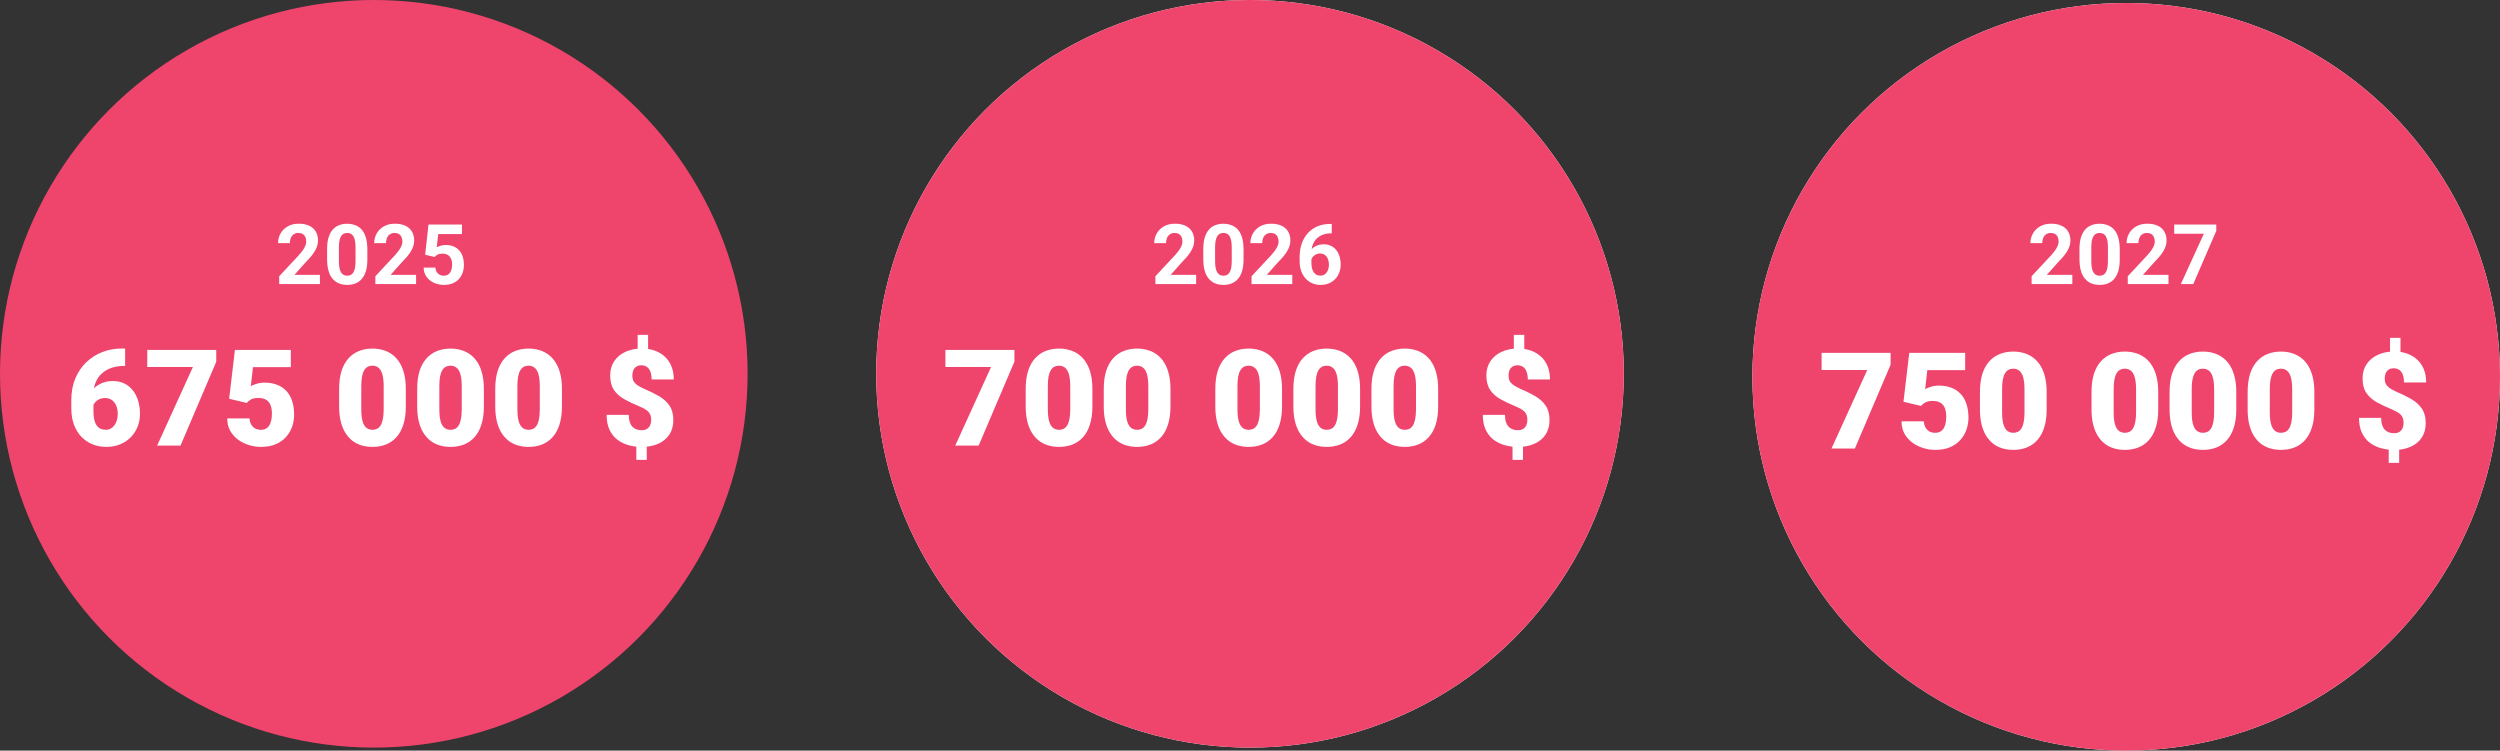 <?xml version="1.0" encoding="utf-8"?>
<svg xmlns="http://www.w3.org/2000/svg" fill="none" height="251" viewBox="0 0 836 251" width="836">
<rect x="0" y="0" width="836" height="251" fill="#333333" stroke="none"/>
<circle cx="125" cy="125" fill="#EF456D" r="125"/>
<circle cx="418" cy="125" fill="white" r="125"/>
<circle cx="418" cy="125" fill="#EF456D" r="125"/>
<circle cx="711" cy="126" fill="white" r="125"/>
<circle cx="711" cy="126" fill="#EF456D" r="125"/>
<path d="M40.655 116.546H41.841V122.369H41.446C40.025 122.369 38.692 122.567 37.447 122.962C36.216 123.358 35.132 123.958 34.195 124.764C33.272 125.555 32.547 126.559 32.02 127.774C31.507 128.99 31.25 130.418 31.25 132.059V137.662C31.25 138.688 31.338 139.581 31.514 140.343C31.69 141.104 31.954 141.734 32.305 142.232C32.657 142.73 33.089 143.104 33.602 143.353C34.129 143.602 34.737 143.727 35.425 143.727C35.997 143.727 36.524 143.595 37.007 143.331C37.491 143.067 37.908 142.694 38.26 142.21C38.626 141.727 38.904 141.163 39.095 140.519C39.285 139.874 39.38 139.171 39.38 138.409C39.38 137.589 39.278 136.849 39.073 136.19C38.868 135.531 38.575 134.974 38.194 134.52C37.828 134.051 37.381 133.7 36.853 133.465C36.341 133.216 35.777 133.092 35.162 133.092C34.224 133.092 33.426 133.304 32.767 133.729C32.122 134.139 31.631 134.667 31.294 135.311C30.972 135.956 30.811 136.607 30.811 137.267L29.031 135.465C29.002 134.586 29.17 133.678 29.537 132.74C29.903 131.803 30.452 130.931 31.185 130.125C31.917 129.32 32.833 128.668 33.931 128.17C35.03 127.672 36.304 127.423 37.754 127.423C39.219 127.423 40.508 127.701 41.622 128.258C42.749 128.814 43.694 129.591 44.456 130.587C45.232 131.583 45.818 132.748 46.214 134.081C46.609 135.414 46.807 136.856 46.807 138.409C46.807 139.977 46.529 141.434 45.972 142.782C45.43 144.115 44.661 145.279 43.665 146.275C42.669 147.271 41.49 148.048 40.127 148.604C38.765 149.161 37.264 149.439 35.623 149.439C33.938 149.439 32.378 149.154 30.943 148.583C29.522 147.997 28.277 147.154 27.207 146.056C26.153 144.942 25.325 143.587 24.725 141.991C24.139 140.394 23.846 138.585 23.846 136.563V133.861C23.846 131.122 24.293 128.683 25.186 126.544C26.094 124.405 27.325 122.596 28.877 121.117C30.445 119.623 32.239 118.487 34.261 117.711C36.282 116.935 38.414 116.546 40.655 116.546ZM72.317 117.008V120.963L60.364 149H52.542L64.517 122.721H49.246V117.008H72.317ZM82.513 134.74L76.624 133.355L78.558 117.008H97.256V122.765H84.6L83.875 129.115C84.227 128.91 84.82 128.668 85.655 128.39C86.504 128.097 87.442 127.95 88.467 127.95C90.049 127.95 91.448 128.192 92.664 128.675C93.894 129.144 94.935 129.84 95.784 130.763C96.634 131.671 97.271 132.792 97.696 134.125C98.135 135.458 98.355 136.981 98.355 138.695C98.355 140.072 98.128 141.405 97.674 142.694C97.234 143.968 96.553 145.118 95.63 146.144C94.722 147.154 93.572 147.96 92.181 148.561C90.789 149.146 89.141 149.439 87.237 149.439C85.816 149.439 84.432 149.22 83.084 148.78C81.736 148.341 80.52 147.711 79.436 146.891C78.367 146.056 77.518 145.052 76.888 143.88C76.272 142.694 75.972 141.368 75.987 139.903H83.436C83.48 140.68 83.663 141.354 83.985 141.925C84.307 142.496 84.739 142.943 85.281 143.265C85.838 143.573 86.475 143.727 87.193 143.727C87.925 143.727 88.533 143.58 89.017 143.287C89.5 142.994 89.881 142.591 90.159 142.079C90.438 141.566 90.635 140.98 90.752 140.321C90.87 139.647 90.928 138.937 90.928 138.189C90.928 137.398 90.84 136.688 90.665 136.058C90.503 135.428 90.24 134.894 89.874 134.454C89.507 134 89.031 133.656 88.445 133.421C87.874 133.187 87.186 133.07 86.38 133.07C85.311 133.07 84.468 133.253 83.853 133.619C83.238 133.985 82.791 134.359 82.513 134.74ZM135.708 130.082V135.926C135.708 138.226 135.438 140.226 134.896 141.925C134.368 143.624 133.606 145.03 132.61 146.144C131.629 147.257 130.457 148.084 129.095 148.626C127.732 149.168 126.231 149.439 124.59 149.439C123.272 149.439 122.042 149.271 120.899 148.934C119.756 148.583 118.724 148.055 117.801 147.352C116.893 146.634 116.109 145.741 115.45 144.671C114.791 143.602 114.285 142.342 113.934 140.892C113.582 139.427 113.406 137.772 113.406 135.926V130.082C113.406 127.767 113.67 125.768 114.197 124.083C114.739 122.384 115.508 120.978 116.504 119.864C117.5 118.751 118.68 117.923 120.042 117.381C121.404 116.839 122.906 116.568 124.546 116.568C125.865 116.568 127.088 116.744 128.216 117.096C129.358 117.433 130.391 117.96 131.314 118.678C132.237 119.381 133.021 120.267 133.665 121.336C134.324 122.406 134.83 123.673 135.181 125.138C135.533 126.588 135.708 128.236 135.708 130.082ZM128.304 136.827V129.137C128.304 128.111 128.245 127.218 128.128 126.456C128.025 125.694 127.864 125.05 127.645 124.522C127.439 123.995 127.183 123.57 126.875 123.248C126.568 122.911 126.216 122.669 125.821 122.523C125.44 122.362 125.015 122.281 124.546 122.281C123.96 122.281 123.433 122.406 122.964 122.655C122.51 122.889 122.122 123.27 121.8 123.797C121.478 124.325 121.229 125.028 121.053 125.907C120.892 126.786 120.811 127.862 120.811 129.137V136.827C120.811 137.867 120.862 138.775 120.965 139.552C121.082 140.313 121.243 140.965 121.448 141.507C121.668 142.035 121.932 142.467 122.239 142.804C122.547 143.126 122.898 143.36 123.294 143.507C123.689 143.653 124.122 143.727 124.59 143.727C125.162 143.727 125.674 143.609 126.128 143.375C126.583 143.141 126.971 142.76 127.293 142.232C127.63 141.69 127.879 140.98 128.04 140.101C128.216 139.208 128.304 138.116 128.304 136.827ZM161.812 130.082V135.926C161.812 138.226 161.541 140.226 160.999 141.925C160.472 143.624 159.71 145.03 158.714 146.144C157.732 147.257 156.561 148.084 155.198 148.626C153.836 149.168 152.334 149.439 150.694 149.439C149.375 149.439 148.145 149.271 147.002 148.934C145.86 148.583 144.827 148.055 143.904 147.352C142.996 146.634 142.212 145.741 141.553 144.671C140.894 143.602 140.389 142.342 140.037 140.892C139.686 139.427 139.51 137.772 139.51 135.926V130.082C139.51 127.767 139.773 125.768 140.301 124.083C140.843 122.384 141.612 120.978 142.608 119.864C143.604 118.751 144.783 117.923 146.146 117.381C147.508 116.839 149.009 116.568 150.65 116.568C151.968 116.568 153.191 116.744 154.319 117.096C155.462 117.433 156.495 117.96 157.417 118.678C158.34 119.381 159.124 120.267 159.769 121.336C160.428 122.406 160.933 123.673 161.285 125.138C161.636 126.588 161.812 128.236 161.812 130.082ZM154.407 136.827V129.137C154.407 128.111 154.349 127.218 154.231 126.456C154.129 125.694 153.968 125.05 153.748 124.522C153.543 123.995 153.287 123.57 152.979 123.248C152.671 122.911 152.32 122.669 151.924 122.523C151.543 122.362 151.119 122.281 150.65 122.281C150.064 122.281 149.537 122.406 149.068 122.655C148.614 122.889 148.226 123.27 147.903 123.797C147.581 124.325 147.332 125.028 147.156 125.907C146.995 126.786 146.915 127.862 146.915 129.137V136.827C146.915 137.867 146.966 138.775 147.068 139.552C147.186 140.313 147.347 140.965 147.552 141.507C147.771 142.035 148.035 142.467 148.343 142.804C148.65 143.126 149.002 143.36 149.397 143.507C149.793 143.653 150.225 143.727 150.694 143.727C151.265 143.727 151.778 143.609 152.232 143.375C152.686 143.141 153.074 142.76 153.396 142.232C153.733 141.69 153.982 140.98 154.144 140.101C154.319 139.208 154.407 138.116 154.407 136.827ZM187.916 130.082V135.926C187.916 138.226 187.645 140.226 187.103 141.925C186.575 143.624 185.813 145.03 184.817 146.144C183.836 147.257 182.664 148.084 181.302 148.626C179.939 149.168 178.438 149.439 176.797 149.439C175.479 149.439 174.249 149.271 173.106 148.934C171.963 148.583 170.931 148.055 170.008 147.352C169.1 146.634 168.316 145.741 167.657 144.671C166.998 143.602 166.492 142.342 166.141 140.892C165.789 139.427 165.613 137.772 165.613 135.926V130.082C165.613 127.767 165.877 125.768 166.404 124.083C166.946 122.384 167.715 120.978 168.711 119.864C169.708 118.751 170.887 117.923 172.249 117.381C173.611 116.839 175.113 116.568 176.753 116.568C178.072 116.568 179.295 116.744 180.423 117.096C181.565 117.433 182.598 117.96 183.521 118.678C184.444 119.381 185.228 120.267 185.872 121.336C186.531 122.406 187.037 123.673 187.388 125.138C187.74 126.588 187.916 128.236 187.916 130.082ZM180.511 136.827V129.137C180.511 128.111 180.452 127.218 180.335 126.456C180.232 125.694 180.071 125.05 179.852 124.522C179.646 123.995 179.39 123.57 179.083 123.248C178.775 122.911 178.423 122.669 178.028 122.523C177.647 122.362 177.222 122.281 176.753 122.281C176.167 122.281 175.64 122.406 175.171 122.655C174.717 122.889 174.329 123.27 174.007 123.797C173.685 124.325 173.436 125.028 173.26 125.907C173.099 126.786 173.018 127.862 173.018 129.137V136.827C173.018 137.867 173.069 138.775 173.172 139.552C173.289 140.313 173.45 140.965 173.655 141.507C173.875 142.035 174.139 142.467 174.446 142.804C174.754 143.126 175.105 143.36 175.501 143.507C175.896 143.653 176.329 143.727 176.797 143.727C177.369 143.727 177.881 143.609 178.335 143.375C178.79 143.141 179.178 142.76 179.5 142.232C179.837 141.69 180.086 140.98 180.247 140.101C180.423 139.208 180.511 138.116 180.511 136.827ZM216.722 111.976V118.37H213.228V111.976H216.722ZM216.282 147.857V153.79H212.789V147.857H216.282ZM217.754 140.519C217.754 139.713 217.63 139.046 217.381 138.519C217.132 137.992 216.729 137.53 216.172 137.135C215.616 136.739 214.876 136.344 213.953 135.948C212.005 135.157 210.284 134.344 208.79 133.509C207.31 132.674 206.146 131.634 205.296 130.389C204.461 129.144 204.043 127.525 204.043 125.533C204.043 123.717 204.49 122.135 205.384 120.787C206.292 119.439 207.537 118.399 209.119 117.667C210.716 116.92 212.554 116.546 214.634 116.546C216.216 116.546 217.659 116.781 218.963 117.25C220.267 117.718 221.395 118.399 222.347 119.293C223.299 120.172 224.031 121.256 224.544 122.545C225.057 123.819 225.313 125.27 225.313 126.896H217.908C217.908 126.061 217.82 125.343 217.645 124.742C217.483 124.142 217.249 123.651 216.941 123.27C216.634 122.889 216.275 122.611 215.865 122.435C215.455 122.245 215.008 122.149 214.524 122.149C213.792 122.149 213.199 122.311 212.745 122.633C212.291 122.94 211.961 123.351 211.756 123.863C211.551 124.376 211.448 124.947 211.448 125.577C211.448 126.236 211.558 126.815 211.778 127.313C212.012 127.796 212.408 128.25 212.964 128.675C213.521 129.085 214.283 129.51 215.25 129.95C217.154 130.755 218.853 131.59 220.347 132.455C221.841 133.319 223.013 134.381 223.863 135.641C224.727 136.886 225.159 138.497 225.159 140.475C225.159 142.379 224.712 144.005 223.819 145.353C222.925 146.686 221.68 147.704 220.083 148.407C218.487 149.11 216.641 149.461 214.546 149.461C213.14 149.461 211.741 149.278 210.35 148.912C208.973 148.546 207.713 147.953 206.57 147.132C205.442 146.297 204.542 145.191 203.868 143.814C203.194 142.438 202.857 140.746 202.857 138.739H210.262C210.262 139.72 210.379 140.541 210.613 141.2C210.848 141.859 211.163 142.386 211.558 142.782C211.968 143.163 212.43 143.441 212.942 143.617C213.455 143.778 213.99 143.858 214.546 143.858C215.293 143.858 215.901 143.712 216.37 143.419C216.839 143.111 217.183 142.708 217.403 142.21C217.637 141.698 217.754 141.134 217.754 140.519Z" fill="white"/>
<path d="M106.984 91.924V95H93.367V92.375L99.807 85.471C100.454 84.751 100.964 84.117 101.338 83.57C101.712 83.014 101.98 82.518 102.145 82.08C102.318 81.633 102.404 81.21 102.404 80.809C102.404 80.207 102.304 79.692 102.104 79.264C101.903 78.826 101.607 78.489 101.215 78.252C100.832 78.015 100.358 77.897 99.793 77.897C99.191 77.897 98.672 78.042 98.234 78.334C97.806 78.626 97.478 79.031 97.25 79.551C97.031 80.07 96.922 80.658 96.922 81.314H92.971C92.971 80.13 93.253 79.045 93.818 78.061C94.383 77.067 95.181 76.279 96.211 75.695C97.241 75.103 98.462 74.807 99.875 74.807C101.27 74.807 102.445 75.034 103.402 75.49C104.368 75.937 105.098 76.584 105.59 77.432C106.091 78.27 106.342 79.273 106.342 80.439C106.342 81.096 106.237 81.738 106.027 82.367C105.818 82.987 105.517 83.607 105.125 84.227C104.742 84.837 104.277 85.457 103.73 86.086C103.184 86.715 102.577 87.367 101.912 88.041L98.453 91.924H106.984ZM122.844 83.297V86.742C122.844 88.237 122.684 89.527 122.365 90.611C122.046 91.687 121.586 92.571 120.984 93.264C120.392 93.947 119.686 94.453 118.865 94.781C118.045 95.109 117.133 95.273 116.131 95.273C115.329 95.273 114.581 95.173 113.889 94.973C113.196 94.763 112.572 94.439 112.016 94.002C111.469 93.564 110.995 93.013 110.594 92.348C110.202 91.673 109.901 90.871 109.691 89.941C109.482 89.012 109.377 87.945 109.377 86.742V83.297C109.377 81.802 109.536 80.522 109.855 79.455C110.184 78.38 110.644 77.5 111.236 76.816C111.838 76.133 112.549 75.632 113.369 75.312C114.189 74.984 115.101 74.82 116.104 74.82C116.906 74.82 117.648 74.925 118.332 75.135C119.025 75.335 119.649 75.65 120.205 76.078C120.761 76.507 121.235 77.058 121.627 77.732C122.019 78.398 122.32 79.195 122.529 80.125C122.739 81.046 122.844 82.103 122.844 83.297ZM118.893 87.262V82.764C118.893 82.044 118.852 81.415 118.77 80.877C118.697 80.339 118.583 79.883 118.428 79.51C118.273 79.127 118.081 78.817 117.854 78.58C117.626 78.343 117.366 78.17 117.074 78.061C116.783 77.951 116.459 77.897 116.104 77.897C115.657 77.897 115.26 77.983 114.914 78.156C114.577 78.329 114.29 78.607 114.053 78.99C113.816 79.364 113.633 79.865 113.506 80.494C113.387 81.114 113.328 81.87 113.328 82.764V87.262C113.328 87.982 113.365 88.615 113.438 89.162C113.52 89.709 113.638 90.178 113.793 90.57C113.957 90.953 114.148 91.268 114.367 91.514C114.595 91.751 114.855 91.924 115.146 92.033C115.447 92.143 115.775 92.197 116.131 92.197C116.568 92.197 116.956 92.111 117.293 91.938C117.639 91.755 117.931 91.473 118.168 91.09C118.414 90.698 118.596 90.188 118.715 89.559C118.833 88.93 118.893 88.164 118.893 87.262ZM139.141 91.924V95H125.523V92.375L131.963 85.471C132.61 84.751 133.12 84.117 133.494 83.57C133.868 83.014 134.137 82.518 134.301 82.08C134.474 81.633 134.561 81.21 134.561 80.809C134.561 80.207 134.46 79.692 134.26 79.264C134.059 78.826 133.763 78.489 133.371 78.252C132.988 78.015 132.514 77.897 131.949 77.897C131.348 77.897 130.828 78.042 130.391 78.334C129.962 78.626 129.634 79.031 129.406 79.551C129.188 80.07 129.078 80.658 129.078 81.314H125.127C125.127 80.13 125.41 79.045 125.975 78.061C126.54 77.067 127.337 76.279 128.367 75.695C129.397 75.103 130.618 74.807 132.031 74.807C133.426 74.807 134.602 75.034 135.559 75.49C136.525 75.937 137.254 76.584 137.746 77.432C138.247 78.27 138.498 79.273 138.498 80.439C138.498 81.096 138.393 81.738 138.184 82.367C137.974 82.987 137.673 83.607 137.281 84.227C136.898 84.837 136.434 85.457 135.887 86.086C135.34 86.715 134.734 87.367 134.068 88.041L130.609 91.924H139.141ZM145.307 85.936L142.162 85.184L143.297 75.094H154.48V78.279H146.537L146.045 82.695C146.309 82.54 146.71 82.376 147.248 82.203C147.786 82.021 148.387 81.93 149.053 81.93C150.019 81.93 150.876 82.08 151.623 82.381C152.37 82.682 153.004 83.119 153.523 83.693C154.052 84.268 154.453 84.969 154.727 85.799C155 86.628 155.137 87.567 155.137 88.615C155.137 89.499 155 90.342 154.727 91.144C154.453 91.938 154.038 92.648 153.482 93.277C152.926 93.897 152.229 94.385 151.391 94.74C150.552 95.096 149.559 95.273 148.41 95.273C147.553 95.273 146.724 95.146 145.922 94.891C145.129 94.635 144.413 94.257 143.775 93.756C143.146 93.255 142.641 92.648 142.258 91.938C141.884 91.217 141.688 90.397 141.67 89.477H145.58C145.635 90.042 145.781 90.529 146.018 90.939C146.264 91.341 146.587 91.65 146.988 91.869C147.389 92.088 147.859 92.197 148.396 92.197C148.898 92.197 149.326 92.102 149.682 91.91C150.037 91.719 150.324 91.454 150.543 91.117C150.762 90.771 150.921 90.37 151.021 89.914C151.131 89.449 151.186 88.948 151.186 88.41C151.186 87.872 151.122 87.385 150.994 86.947C150.867 86.51 150.671 86.132 150.406 85.812C150.142 85.493 149.805 85.247 149.395 85.074C148.993 84.901 148.524 84.814 147.986 84.814C147.257 84.814 146.692 84.928 146.291 85.156C145.899 85.384 145.571 85.644 145.307 85.936Z" fill="white"/>
<path d="M339.214 117.008V120.963L327.261 149H319.438L331.414 122.721H316.143V117.008H339.214ZM365.295 130.082V135.926C365.295 138.226 365.024 140.226 364.482 141.925C363.955 143.624 363.193 145.03 362.197 146.144C361.216 147.257 360.044 148.084 358.682 148.626C357.319 149.168 355.818 149.439 354.177 149.439C352.859 149.439 351.628 149.271 350.486 148.934C349.343 148.583 348.311 148.055 347.388 147.352C346.479 146.634 345.696 145.741 345.037 144.671C344.377 143.602 343.872 142.342 343.521 140.892C343.169 139.427 342.993 137.772 342.993 135.926V130.082C342.993 127.767 343.257 125.768 343.784 124.083C344.326 122.384 345.095 120.978 346.091 119.864C347.087 118.751 348.267 117.923 349.629 117.381C350.991 116.839 352.493 116.568 354.133 116.568C355.452 116.568 356.675 116.744 357.803 117.096C358.945 117.433 359.978 117.96 360.901 118.678C361.824 119.381 362.607 120.267 363.252 121.336C363.911 122.406 364.417 123.673 364.768 125.138C365.12 126.588 365.295 128.236 365.295 130.082ZM357.891 136.827V129.137C357.891 128.111 357.832 127.218 357.715 126.456C357.612 125.694 357.451 125.05 357.231 124.522C357.026 123.995 356.77 123.57 356.462 123.248C356.155 122.911 355.803 122.669 355.408 122.523C355.027 122.362 354.602 122.281 354.133 122.281C353.547 122.281 353.02 122.406 352.551 122.655C352.097 122.889 351.709 123.27 351.387 123.797C351.064 124.325 350.815 125.028 350.64 125.907C350.479 126.786 350.398 127.862 350.398 129.137V136.827C350.398 137.867 350.449 138.775 350.552 139.552C350.669 140.313 350.83 140.965 351.035 141.507C351.255 142.035 351.519 142.467 351.826 142.804C352.134 143.126 352.485 143.36 352.881 143.507C353.276 143.653 353.708 143.727 354.177 143.727C354.749 143.727 355.261 143.609 355.715 143.375C356.169 143.141 356.558 142.76 356.88 142.232C357.217 141.69 357.466 140.98 357.627 140.101C357.803 139.208 357.891 138.116 357.891 136.827ZM391.399 130.082V135.926C391.399 138.226 391.128 140.226 390.586 141.925C390.059 143.624 389.297 145.03 388.301 146.144C387.319 147.257 386.147 148.084 384.785 148.626C383.423 149.168 381.921 149.439 380.281 149.439C378.962 149.439 377.732 149.271 376.589 148.934C375.447 148.583 374.414 148.055 373.491 147.352C372.583 146.634 371.799 145.741 371.14 144.671C370.481 143.602 369.976 142.342 369.624 140.892C369.272 139.427 369.097 137.772 369.097 135.926V130.082C369.097 127.767 369.36 125.768 369.888 124.083C370.43 122.384 371.199 120.978 372.195 119.864C373.191 118.751 374.37 117.923 375.732 117.381C377.095 116.839 378.596 116.568 380.237 116.568C381.555 116.568 382.778 116.744 383.906 117.096C385.049 117.433 386.082 117.96 387.004 118.678C387.927 119.381 388.711 120.267 389.355 121.336C390.015 122.406 390.52 123.673 390.872 125.138C391.223 126.588 391.399 128.236 391.399 130.082ZM383.994 136.827V129.137C383.994 128.111 383.936 127.218 383.818 126.456C383.716 125.694 383.555 125.05 383.335 124.522C383.13 123.995 382.874 123.57 382.566 123.248C382.258 122.911 381.907 122.669 381.511 122.523C381.13 122.362 380.706 122.281 380.237 122.281C379.651 122.281 379.124 122.406 378.655 122.655C378.201 122.889 377.812 123.27 377.49 123.797C377.168 124.325 376.919 125.028 376.743 125.907C376.582 126.786 376.501 127.862 376.501 129.137V136.827C376.501 137.867 376.553 138.775 376.655 139.552C376.772 140.313 376.934 140.965 377.139 141.507C377.358 142.035 377.622 142.467 377.93 142.804C378.237 143.126 378.589 143.36 378.984 143.507C379.38 143.653 379.812 143.727 380.281 143.727C380.852 143.727 381.365 143.609 381.819 143.375C382.273 143.141 382.661 142.76 382.983 142.232C383.32 141.69 383.569 140.98 383.73 140.101C383.906 139.208 383.994 138.116 383.994 136.827ZM428.708 130.082V135.926C428.708 138.226 428.438 140.226 427.896 141.925C427.368 143.624 426.606 145.03 425.61 146.144C424.629 147.257 423.457 148.084 422.095 148.626C420.732 149.168 419.231 149.439 417.59 149.439C416.272 149.439 415.042 149.271 413.899 148.934C412.756 148.583 411.724 148.055 410.801 147.352C409.893 146.634 409.109 145.741 408.45 144.671C407.791 143.602 407.285 142.342 406.934 140.892C406.582 139.427 406.406 137.772 406.406 135.926V130.082C406.406 127.767 406.67 125.768 407.197 124.083C407.739 122.384 408.508 120.978 409.504 119.864C410.5 118.751 411.68 117.923 413.042 117.381C414.404 116.839 415.906 116.568 417.546 116.568C418.865 116.568 420.088 116.744 421.216 117.096C422.358 117.433 423.391 117.96 424.314 118.678C425.237 119.381 426.021 120.267 426.665 121.336C427.324 122.406 427.83 123.673 428.181 125.138C428.533 126.588 428.708 128.236 428.708 130.082ZM421.304 136.827V129.137C421.304 128.111 421.245 127.218 421.128 126.456C421.025 125.694 420.864 125.05 420.645 124.522C420.439 123.995 420.183 123.57 419.875 123.248C419.568 122.911 419.216 122.669 418.821 122.523C418.44 122.362 418.015 122.281 417.546 122.281C416.96 122.281 416.433 122.406 415.964 122.655C415.51 122.889 415.122 123.27 414.8 123.797C414.478 124.325 414.229 125.028 414.053 125.907C413.892 126.786 413.811 127.862 413.811 129.137V136.827C413.811 137.867 413.862 138.775 413.965 139.552C414.082 140.313 414.243 140.965 414.448 141.507C414.668 142.035 414.932 142.467 415.239 142.804C415.547 143.126 415.898 143.36 416.294 143.507C416.689 143.653 417.122 143.727 417.59 143.727C418.162 143.727 418.674 143.609 419.128 143.375C419.583 143.141 419.971 142.76 420.293 142.232C420.63 141.69 420.879 140.98 421.04 140.101C421.216 139.208 421.304 138.116 421.304 136.827ZM454.812 130.082V135.926C454.812 138.226 454.541 140.226 453.999 141.925C453.472 143.624 452.71 145.03 451.714 146.144C450.732 147.257 449.561 148.084 448.198 148.626C446.836 149.168 445.334 149.439 443.694 149.439C442.375 149.439 441.145 149.271 440.002 148.934C438.86 148.583 437.827 148.055 436.904 147.352C435.996 146.634 435.212 145.741 434.553 144.671C433.894 143.602 433.389 142.342 433.037 140.892C432.686 139.427 432.51 137.772 432.51 135.926V130.082C432.51 127.767 432.773 125.768 433.301 124.083C433.843 122.384 434.612 120.978 435.608 119.864C436.604 118.751 437.783 117.923 439.146 117.381C440.508 116.839 442.009 116.568 443.65 116.568C444.968 116.568 446.191 116.744 447.319 117.096C448.462 117.433 449.495 117.96 450.417 118.678C451.34 119.381 452.124 120.267 452.769 121.336C453.428 122.406 453.933 123.673 454.285 125.138C454.636 126.588 454.812 128.236 454.812 130.082ZM447.407 136.827V129.137C447.407 128.111 447.349 127.218 447.231 126.456C447.129 125.694 446.968 125.05 446.748 124.522C446.543 123.995 446.287 123.57 445.979 123.248C445.671 122.911 445.32 122.669 444.924 122.523C444.543 122.362 444.119 122.281 443.65 122.281C443.064 122.281 442.537 122.406 442.068 122.655C441.614 122.889 441.226 123.27 440.903 123.797C440.581 124.325 440.332 125.028 440.156 125.907C439.995 126.786 439.915 127.862 439.915 129.137V136.827C439.915 137.867 439.966 138.775 440.068 139.552C440.186 140.313 440.347 140.965 440.552 141.507C440.771 142.035 441.035 142.467 441.343 142.804C441.65 143.126 442.002 143.36 442.397 143.507C442.793 143.653 443.225 143.727 443.694 143.727C444.265 143.727 444.778 143.609 445.232 143.375C445.686 143.141 446.074 142.76 446.396 142.232C446.733 141.69 446.982 140.98 447.144 140.101C447.319 139.208 447.407 138.116 447.407 136.827ZM480.916 130.082V135.926C480.916 138.226 480.645 140.226 480.103 141.925C479.575 143.624 478.813 145.03 477.817 146.144C476.836 147.257 475.664 148.084 474.302 148.626C472.939 149.168 471.438 149.439 469.797 149.439C468.479 149.439 467.249 149.271 466.106 148.934C464.963 148.583 463.931 148.055 463.008 147.352C462.1 146.634 461.316 145.741 460.657 144.671C459.998 143.602 459.492 142.342 459.141 140.892C458.789 139.427 458.613 137.772 458.613 135.926V130.082C458.613 127.767 458.877 125.768 459.404 124.083C459.946 122.384 460.715 120.978 461.711 119.864C462.708 118.751 463.887 117.923 465.249 117.381C466.611 116.839 468.113 116.568 469.753 116.568C471.072 116.568 472.295 116.744 473.423 117.096C474.565 117.433 475.598 117.96 476.521 118.678C477.444 119.381 478.228 120.267 478.872 121.336C479.531 122.406 480.037 123.673 480.388 125.138C480.74 126.588 480.916 128.236 480.916 130.082ZM473.511 136.827V129.137C473.511 128.111 473.452 127.218 473.335 126.456C473.232 125.694 473.071 125.05 472.852 124.522C472.646 123.995 472.39 123.57 472.083 123.248C471.775 122.911 471.423 122.669 471.028 122.523C470.647 122.362 470.222 122.281 469.753 122.281C469.167 122.281 468.64 122.406 468.171 122.655C467.717 122.889 467.329 123.27 467.007 123.797C466.685 124.325 466.436 125.028 466.26 125.907C466.099 126.786 466.018 127.862 466.018 129.137V136.827C466.018 137.867 466.069 138.775 466.172 139.552C466.289 140.313 466.45 140.965 466.655 141.507C466.875 142.035 467.139 142.467 467.446 142.804C467.754 143.126 468.105 143.36 468.501 143.507C468.896 143.653 469.329 143.727 469.797 143.727C470.369 143.727 470.881 143.609 471.335 143.375C471.79 143.141 472.178 142.76 472.5 142.232C472.837 141.69 473.086 140.98 473.247 140.101C473.423 139.208 473.511 138.116 473.511 136.827ZM509.722 111.976V118.37H506.228V111.976H509.722ZM509.282 147.857V153.79H505.789V147.857H509.282ZM510.754 140.519C510.754 139.713 510.63 139.046 510.381 138.519C510.132 137.992 509.729 137.53 509.172 137.135C508.616 136.739 507.876 136.344 506.953 135.948C505.005 135.157 503.284 134.344 501.79 133.509C500.31 132.674 499.146 131.634 498.296 130.389C497.461 129.144 497.043 127.525 497.043 125.533C497.043 123.717 497.49 122.135 498.384 120.787C499.292 119.439 500.537 118.399 502.119 117.667C503.716 116.92 505.554 116.546 507.634 116.546C509.216 116.546 510.659 116.781 511.963 117.25C513.267 117.718 514.395 118.399 515.347 119.293C516.299 120.172 517.031 121.256 517.544 122.545C518.057 123.819 518.313 125.27 518.313 126.896H510.908C510.908 126.061 510.82 125.343 510.645 124.742C510.483 124.142 510.249 123.651 509.941 123.27C509.634 122.889 509.275 122.611 508.865 122.435C508.455 122.245 508.008 122.149 507.524 122.149C506.792 122.149 506.199 122.311 505.745 122.633C505.291 122.94 504.961 123.351 504.756 123.863C504.551 124.376 504.448 124.947 504.448 125.577C504.448 126.236 504.558 126.815 504.778 127.313C505.012 127.796 505.408 128.25 505.964 128.675C506.521 129.085 507.283 129.51 508.25 129.95C510.154 130.755 511.853 131.59 513.347 132.455C514.841 133.319 516.013 134.381 516.863 135.641C517.727 136.886 518.159 138.497 518.159 140.475C518.159 142.379 517.712 144.005 516.819 145.353C515.925 146.686 514.68 147.704 513.083 148.407C511.487 149.11 509.641 149.461 507.546 149.461C506.14 149.461 504.741 149.278 503.35 148.912C501.973 148.546 500.713 147.953 499.57 147.132C498.442 146.297 497.542 145.191 496.868 143.814C496.194 142.438 495.857 140.746 495.857 138.739H503.262C503.262 139.72 503.379 140.541 503.613 141.2C503.848 141.859 504.163 142.386 504.558 142.782C504.968 143.163 505.43 143.441 505.942 143.617C506.455 143.778 506.99 143.858 507.546 143.858C508.293 143.858 508.901 143.712 509.37 143.419C509.839 143.111 510.183 142.708 510.403 142.21C510.637 141.698 510.754 141.134 510.754 140.519Z" fill="white"/>
<path d="M399.984 91.924V95H386.367V92.375L392.807 85.471C393.454 84.751 393.964 84.117 394.338 83.57C394.712 83.014 394.98 82.518 395.145 82.08C395.318 81.633 395.404 81.21 395.404 80.809C395.404 80.207 395.304 79.692 395.104 79.264C394.903 78.826 394.607 78.489 394.215 78.252C393.832 78.015 393.358 77.897 392.793 77.897C392.191 77.897 391.672 78.042 391.234 78.334C390.806 78.626 390.478 79.031 390.25 79.551C390.031 80.07 389.922 80.658 389.922 81.314H385.971C385.971 80.13 386.253 79.045 386.818 78.061C387.383 77.067 388.181 76.279 389.211 75.695C390.241 75.103 391.462 74.807 392.875 74.807C394.27 74.807 395.445 75.034 396.402 75.49C397.368 75.937 398.098 76.584 398.59 77.432C399.091 78.27 399.342 79.273 399.342 80.439C399.342 81.096 399.237 81.738 399.027 82.367C398.818 82.987 398.517 83.607 398.125 84.227C397.742 84.837 397.277 85.457 396.73 86.086C396.184 86.715 395.577 87.367 394.912 88.041L391.453 91.924H399.984ZM415.844 83.297V86.742C415.844 88.237 415.684 89.527 415.365 90.611C415.046 91.687 414.586 92.571 413.984 93.264C413.392 93.947 412.686 94.453 411.865 94.781C411.045 95.109 410.133 95.273 409.131 95.273C408.329 95.273 407.581 95.173 406.889 94.973C406.196 94.763 405.572 94.439 405.016 94.002C404.469 93.564 403.995 93.013 403.594 92.348C403.202 91.673 402.901 90.871 402.691 89.941C402.482 89.012 402.377 87.945 402.377 86.742V83.297C402.377 81.802 402.536 80.522 402.855 79.455C403.184 78.38 403.644 77.5 404.236 76.816C404.838 76.133 405.549 75.632 406.369 75.312C407.189 74.984 408.101 74.82 409.104 74.82C409.906 74.82 410.648 74.925 411.332 75.135C412.025 75.335 412.649 75.65 413.205 76.078C413.761 76.507 414.235 77.058 414.627 77.732C415.019 78.398 415.32 79.195 415.529 80.125C415.739 81.046 415.844 82.103 415.844 83.297ZM411.893 87.262V82.764C411.893 82.044 411.852 81.415 411.77 80.877C411.697 80.339 411.583 79.883 411.428 79.51C411.273 79.127 411.081 78.817 410.854 78.58C410.626 78.343 410.366 78.17 410.074 78.061C409.783 77.951 409.459 77.897 409.104 77.897C408.657 77.897 408.26 77.983 407.914 78.156C407.577 78.329 407.29 78.607 407.053 78.99C406.816 79.364 406.633 79.865 406.506 80.494C406.387 81.114 406.328 81.87 406.328 82.764V87.262C406.328 87.982 406.365 88.615 406.438 89.162C406.52 89.709 406.638 90.178 406.793 90.57C406.957 90.953 407.148 91.268 407.367 91.514C407.595 91.751 407.855 91.924 408.146 92.033C408.447 92.143 408.775 92.197 409.131 92.197C409.568 92.197 409.956 92.111 410.293 91.938C410.639 91.755 410.931 91.473 411.168 91.09C411.414 90.698 411.596 90.188 411.715 89.559C411.833 88.93 411.893 88.164 411.893 87.262ZM432.141 91.924V95H418.523V92.375L424.963 85.471C425.61 84.751 426.12 84.117 426.494 83.57C426.868 83.014 427.137 82.518 427.301 82.08C427.474 81.633 427.561 81.21 427.561 80.809C427.561 80.207 427.46 79.692 427.26 79.264C427.059 78.826 426.763 78.489 426.371 78.252C425.988 78.015 425.514 77.897 424.949 77.897C424.348 77.897 423.828 78.042 423.391 78.334C422.962 78.626 422.634 79.031 422.406 79.551C422.188 80.07 422.078 80.658 422.078 81.314H418.127C418.127 80.13 418.41 79.045 418.975 78.061C419.54 77.067 420.337 76.279 421.367 75.695C422.397 75.103 423.618 74.807 425.031 74.807C426.426 74.807 427.602 75.034 428.559 75.49C429.525 75.937 430.254 76.584 430.746 77.432C431.247 78.27 431.498 79.273 431.498 80.439C431.498 81.096 431.393 81.738 431.184 82.367C430.974 82.987 430.673 83.607 430.281 84.227C429.898 84.837 429.434 85.457 428.887 86.086C428.34 86.715 427.734 87.367 427.068 88.041L423.609 91.924H432.141ZM444.76 74.889H445.334V78.033H445.102C444.062 78.033 443.137 78.188 442.326 78.498C441.515 78.808 440.827 79.25 440.262 79.824C439.706 80.389 439.277 81.073 438.977 81.875C438.685 82.677 438.539 83.575 438.539 84.568V87.877C438.539 88.588 438.607 89.217 438.744 89.764C438.89 90.301 439.095 90.753 439.359 91.117C439.633 91.473 439.952 91.742 440.316 91.924C440.681 92.097 441.091 92.184 441.547 92.184C441.975 92.184 442.363 92.092 442.709 91.91C443.064 91.728 443.365 91.473 443.611 91.144C443.867 90.807 444.058 90.415 444.186 89.969C444.322 89.513 444.391 89.016 444.391 88.478C444.391 87.941 444.322 87.444 444.186 86.988C444.058 86.533 443.867 86.141 443.611 85.812C443.356 85.475 443.046 85.216 442.682 85.033C442.317 84.851 441.907 84.76 441.451 84.76C440.831 84.76 440.285 84.906 439.811 85.197C439.346 85.48 438.981 85.844 438.717 86.291C438.452 86.738 438.311 87.207 438.293 87.699L437.104 86.934C437.131 86.232 437.277 85.566 437.541 84.938C437.814 84.309 438.188 83.753 438.662 83.269C439.145 82.777 439.724 82.394 440.398 82.121C441.073 81.838 441.834 81.697 442.682 81.697C443.611 81.697 444.427 81.875 445.129 82.231C445.84 82.586 446.432 83.074 446.906 83.693C447.38 84.313 447.736 85.029 447.973 85.84C448.21 86.651 448.328 87.517 448.328 88.438C448.328 89.404 448.169 90.301 447.85 91.131C447.54 91.96 447.089 92.685 446.496 93.305C445.913 93.924 445.211 94.408 444.391 94.754C443.57 95.1 442.65 95.273 441.629 95.273C440.572 95.273 439.61 95.082 438.744 94.699C437.887 94.307 437.149 93.76 436.529 93.059C435.91 92.357 435.431 91.523 435.094 90.557C434.766 89.591 434.602 88.533 434.602 87.385V85.853C434.602 84.249 434.834 82.782 435.299 81.451C435.773 80.111 436.452 78.954 437.336 77.978C438.22 76.994 439.286 76.233 440.535 75.695C441.784 75.158 443.192 74.889 444.76 74.889Z" fill="white"/>
<path d="M632.214 118.008V121.963L620.261 150H612.438L624.414 123.721H609.143V118.008H632.214ZM642.409 135.74L636.521 134.355L638.454 118.008H657.153V123.765H644.497L643.771 130.115C644.123 129.91 644.716 129.668 645.551 129.39C646.401 129.097 647.338 128.95 648.364 128.95C649.946 128.95 651.345 129.192 652.561 129.675C653.791 130.144 654.831 130.84 655.681 131.763C656.53 132.671 657.167 133.792 657.592 135.125C658.032 136.458 658.251 137.981 658.251 139.695C658.251 141.072 658.024 142.405 657.57 143.694C657.131 144.968 656.45 146.118 655.527 147.144C654.619 148.154 653.469 148.96 652.077 149.561C650.686 150.146 649.038 150.439 647.133 150.439C645.712 150.439 644.328 150.22 642.98 149.78C641.633 149.341 640.417 148.711 639.333 147.891C638.264 147.056 637.414 146.052 636.784 144.88C636.169 143.694 635.869 142.368 635.883 140.903H643.332C643.376 141.68 643.559 142.354 643.881 142.925C644.204 143.496 644.636 143.943 645.178 144.265C645.734 144.573 646.372 144.727 647.089 144.727C647.822 144.727 648.43 144.58 648.913 144.287C649.396 143.994 649.777 143.591 650.056 143.079C650.334 142.566 650.532 141.98 650.649 141.321C650.766 140.647 650.825 139.937 650.825 139.189C650.825 138.398 650.737 137.688 650.561 137.058C650.4 136.428 650.136 135.894 649.77 135.454C649.404 135 648.928 134.656 648.342 134.421C647.771 134.187 647.082 134.07 646.276 134.07C645.207 134.07 644.365 134.253 643.75 134.619C643.134 134.985 642.688 135.359 642.409 135.74ZM684.399 131.082V136.926C684.399 139.226 684.128 141.226 683.586 142.925C683.059 144.624 682.297 146.03 681.301 147.144C680.319 148.257 679.147 149.084 677.785 149.626C676.423 150.168 674.921 150.439 673.281 150.439C671.962 150.439 670.732 150.271 669.589 149.934C668.447 149.583 667.414 149.055 666.491 148.352C665.583 147.634 664.799 146.741 664.14 145.671C663.481 144.602 662.976 143.342 662.624 141.892C662.272 140.427 662.097 138.772 662.097 136.926V131.082C662.097 128.767 662.36 126.768 662.888 125.083C663.43 123.384 664.199 121.978 665.195 120.864C666.191 119.751 667.37 118.923 668.732 118.381C670.095 117.839 671.596 117.568 673.237 117.568C674.555 117.568 675.778 117.744 676.906 118.096C678.049 118.433 679.082 118.96 680.004 119.678C680.927 120.381 681.711 121.267 682.355 122.336C683.015 123.406 683.52 124.673 683.872 126.138C684.223 127.588 684.399 129.236 684.399 131.082ZM676.994 137.827V130.137C676.994 129.111 676.936 128.218 676.818 127.456C676.716 126.694 676.555 126.05 676.335 125.522C676.13 124.995 675.874 124.57 675.566 124.248C675.258 123.911 674.907 123.669 674.511 123.523C674.13 123.362 673.706 123.281 673.237 123.281C672.651 123.281 672.124 123.406 671.655 123.655C671.201 123.889 670.812 124.27 670.49 124.797C670.168 125.325 669.919 126.028 669.743 126.907C669.582 127.786 669.501 128.862 669.501 130.137V137.827C669.501 138.867 669.553 139.775 669.655 140.552C669.772 141.313 669.934 141.965 670.139 142.507C670.358 143.035 670.622 143.467 670.93 143.804C671.237 144.126 671.589 144.36 671.984 144.507C672.38 144.653 672.812 144.727 673.281 144.727C673.852 144.727 674.365 144.609 674.819 144.375C675.273 144.141 675.661 143.76 675.983 143.232C676.32 142.69 676.569 141.98 676.73 141.101C676.906 140.208 676.994 139.116 676.994 137.827ZM721.708 131.082V136.926C721.708 139.226 721.438 141.226 720.896 142.925C720.368 144.624 719.606 146.03 718.61 147.144C717.629 148.257 716.457 149.084 715.095 149.626C713.732 150.168 712.231 150.439 710.59 150.439C709.272 150.439 708.042 150.271 706.899 149.934C705.756 149.583 704.724 149.055 703.801 148.352C702.893 147.634 702.109 146.741 701.45 145.671C700.791 144.602 700.285 143.342 699.934 141.892C699.582 140.427 699.406 138.772 699.406 136.926V131.082C699.406 128.767 699.67 126.768 700.197 125.083C700.739 123.384 701.508 121.978 702.504 120.864C703.5 119.751 704.68 118.923 706.042 118.381C707.404 117.839 708.906 117.568 710.546 117.568C711.865 117.568 713.088 117.744 714.216 118.096C715.358 118.433 716.391 118.96 717.314 119.678C718.237 120.381 719.021 121.267 719.665 122.336C720.324 123.406 720.83 124.673 721.181 126.138C721.533 127.588 721.708 129.236 721.708 131.082ZM714.304 137.827V130.137C714.304 129.111 714.245 128.218 714.128 127.456C714.025 126.694 713.864 126.05 713.645 125.522C713.439 124.995 713.183 124.57 712.875 124.248C712.568 123.911 712.216 123.669 711.821 123.523C711.44 123.362 711.015 123.281 710.546 123.281C709.96 123.281 709.433 123.406 708.964 123.655C708.51 123.889 708.122 124.27 707.8 124.797C707.478 125.325 707.229 126.028 707.053 126.907C706.892 127.786 706.811 128.862 706.811 130.137V137.827C706.811 138.867 706.862 139.775 706.965 140.552C707.082 141.313 707.243 141.965 707.448 142.507C707.668 143.035 707.932 143.467 708.239 143.804C708.547 144.126 708.898 144.36 709.294 144.507C709.689 144.653 710.122 144.727 710.59 144.727C711.162 144.727 711.674 144.609 712.128 144.375C712.583 144.141 712.971 143.76 713.293 143.232C713.63 142.69 713.879 141.98 714.04 141.101C714.216 140.208 714.304 139.116 714.304 137.827ZM747.812 131.082V136.926C747.812 139.226 747.541 141.226 746.999 142.925C746.472 144.624 745.71 146.03 744.714 147.144C743.732 148.257 742.561 149.084 741.198 149.626C739.836 150.168 738.334 150.439 736.694 150.439C735.375 150.439 734.145 150.271 733.002 149.934C731.86 149.583 730.827 149.055 729.904 148.352C728.996 147.634 728.212 146.741 727.553 145.671C726.894 144.602 726.389 143.342 726.037 141.892C725.686 140.427 725.51 138.772 725.51 136.926V131.082C725.51 128.767 725.773 126.768 726.301 125.083C726.843 123.384 727.612 121.978 728.608 120.864C729.604 119.751 730.783 118.923 732.146 118.381C733.508 117.839 735.009 117.568 736.65 117.568C737.968 117.568 739.191 117.744 740.319 118.096C741.462 118.433 742.495 118.96 743.417 119.678C744.34 120.381 745.124 121.267 745.769 122.336C746.428 123.406 746.933 124.673 747.285 126.138C747.636 127.588 747.812 129.236 747.812 131.082ZM740.407 137.827V130.137C740.407 129.111 740.349 128.218 740.231 127.456C740.129 126.694 739.968 126.05 739.748 125.522C739.543 124.995 739.287 124.57 738.979 124.248C738.671 123.911 738.32 123.669 737.924 123.523C737.543 123.362 737.119 123.281 736.65 123.281C736.064 123.281 735.537 123.406 735.068 123.655C734.614 123.889 734.226 124.27 733.903 124.797C733.581 125.325 733.332 126.028 733.156 126.907C732.995 127.786 732.915 128.862 732.915 130.137V137.827C732.915 138.867 732.966 139.775 733.068 140.552C733.186 141.313 733.347 141.965 733.552 142.507C733.771 143.035 734.035 143.467 734.343 143.804C734.65 144.126 735.002 144.36 735.397 144.507C735.793 144.653 736.225 144.727 736.694 144.727C737.265 144.727 737.778 144.609 738.232 144.375C738.686 144.141 739.074 143.76 739.396 143.232C739.733 142.69 739.982 141.98 740.144 141.101C740.319 140.208 740.407 139.116 740.407 137.827ZM773.916 131.082V136.926C773.916 139.226 773.645 141.226 773.103 142.925C772.575 144.624 771.813 146.03 770.817 147.144C769.836 148.257 768.664 149.084 767.302 149.626C765.939 150.168 764.438 150.439 762.797 150.439C761.479 150.439 760.249 150.271 759.106 149.934C757.963 149.583 756.931 149.055 756.008 148.352C755.1 147.634 754.316 146.741 753.657 145.671C752.998 144.602 752.492 143.342 752.141 141.892C751.789 140.427 751.613 138.772 751.613 136.926V131.082C751.613 128.767 751.877 126.768 752.404 125.083C752.946 123.384 753.715 121.978 754.711 120.864C755.708 119.751 756.887 118.923 758.249 118.381C759.611 117.839 761.113 117.568 762.753 117.568C764.072 117.568 765.295 117.744 766.423 118.096C767.565 118.433 768.598 118.96 769.521 119.678C770.444 120.381 771.228 121.267 771.872 122.336C772.531 123.406 773.037 124.673 773.388 126.138C773.74 127.588 773.916 129.236 773.916 131.082ZM766.511 137.827V130.137C766.511 129.111 766.452 128.218 766.335 127.456C766.232 126.694 766.071 126.05 765.852 125.522C765.646 124.995 765.39 124.57 765.083 124.248C764.775 123.911 764.423 123.669 764.028 123.523C763.647 123.362 763.222 123.281 762.753 123.281C762.167 123.281 761.64 123.406 761.171 123.655C760.717 123.889 760.329 124.27 760.007 124.797C759.685 125.325 759.436 126.028 759.26 126.907C759.099 127.786 759.018 128.862 759.018 130.137V137.827C759.018 138.867 759.069 139.775 759.172 140.552C759.289 141.313 759.45 141.965 759.655 142.507C759.875 143.035 760.139 143.467 760.446 143.804C760.754 144.126 761.105 144.36 761.501 144.507C761.896 144.653 762.329 144.727 762.797 144.727C763.369 144.727 763.881 144.609 764.335 144.375C764.79 144.141 765.178 143.76 765.5 143.232C765.837 142.69 766.086 141.98 766.247 141.101C766.423 140.208 766.511 139.116 766.511 137.827ZM802.722 112.976V119.37H799.228V112.976H802.722ZM802.282 148.857V154.79H798.789V148.857H802.282ZM803.754 141.519C803.754 140.713 803.63 140.046 803.381 139.519C803.132 138.992 802.729 138.53 802.172 138.135C801.616 137.739 800.876 137.344 799.953 136.948C798.005 136.157 796.284 135.344 794.79 134.509C793.31 133.674 792.146 132.634 791.296 131.389C790.461 130.144 790.043 128.525 790.043 126.533C790.043 124.717 790.49 123.135 791.384 121.787C792.292 120.439 793.537 119.399 795.119 118.667C796.716 117.92 798.554 117.546 800.634 117.546C802.216 117.546 803.659 117.781 804.963 118.25C806.267 118.718 807.395 119.399 808.347 120.293C809.299 121.172 810.031 122.256 810.544 123.545C811.057 124.819 811.313 126.27 811.313 127.896H803.908C803.908 127.061 803.82 126.343 803.645 125.742C803.483 125.142 803.249 124.651 802.941 124.27C802.634 123.889 802.275 123.611 801.865 123.435C801.455 123.245 801.008 123.149 800.524 123.149C799.792 123.149 799.199 123.311 798.745 123.633C798.291 123.94 797.961 124.351 797.756 124.863C797.551 125.376 797.448 125.947 797.448 126.577C797.448 127.236 797.558 127.815 797.778 128.313C798.012 128.796 798.408 129.25 798.964 129.675C799.521 130.085 800.283 130.51 801.25 130.95C803.154 131.755 804.853 132.59 806.347 133.455C807.841 134.319 809.013 135.381 809.863 136.641C810.727 137.886 811.159 139.497 811.159 141.475C811.159 143.379 810.712 145.005 809.819 146.353C808.925 147.686 807.68 148.704 806.083 149.407C804.487 150.11 802.641 150.461 800.546 150.461C799.14 150.461 797.741 150.278 796.35 149.912C794.973 149.546 793.713 148.953 792.57 148.132C791.442 147.297 790.542 146.191 789.868 144.814C789.194 143.438 788.857 141.746 788.857 139.739H796.262C796.262 140.72 796.379 141.541 796.613 142.2C796.848 142.859 797.163 143.386 797.558 143.782C797.968 144.163 798.43 144.441 798.942 144.617C799.455 144.778 799.99 144.858 800.546 144.858C801.293 144.858 801.901 144.712 802.37 144.419C802.839 144.111 803.183 143.708 803.403 143.21C803.637 142.698 803.754 142.134 803.754 141.519Z" fill="white"/>
<path d="M692.984 91.924V95H679.367V92.375L685.807 85.471C686.454 84.751 686.964 84.117 687.338 83.57C687.712 83.014 687.98 82.518 688.145 82.08C688.318 81.633 688.404 81.21 688.404 80.809C688.404 80.207 688.304 79.692 688.104 79.264C687.903 78.826 687.607 78.489 687.215 78.252C686.832 78.015 686.358 77.897 685.793 77.897C685.191 77.897 684.672 78.042 684.234 78.334C683.806 78.626 683.478 79.031 683.25 79.551C683.031 80.07 682.922 80.658 682.922 81.314H678.971C678.971 80.13 679.253 79.045 679.818 78.061C680.383 77.067 681.181 76.279 682.211 75.695C683.241 75.103 684.462 74.807 685.875 74.807C687.27 74.807 688.445 75.034 689.402 75.49C690.368 75.937 691.098 76.584 691.59 77.432C692.091 78.27 692.342 79.273 692.342 80.439C692.342 81.096 692.237 81.738 692.027 82.367C691.818 82.987 691.517 83.607 691.125 84.227C690.742 84.837 690.277 85.457 689.73 86.086C689.184 86.715 688.577 87.367 687.912 88.041L684.453 91.924H692.984ZM708.844 83.297V86.742C708.844 88.237 708.684 89.527 708.365 90.611C708.046 91.687 707.586 92.571 706.984 93.264C706.392 93.947 705.686 94.453 704.865 94.781C704.045 95.109 703.133 95.273 702.131 95.273C701.329 95.273 700.581 95.173 699.889 94.973C699.196 94.763 698.572 94.439 698.016 94.002C697.469 93.564 696.995 93.013 696.594 92.348C696.202 91.673 695.901 90.871 695.691 89.941C695.482 89.012 695.377 87.945 695.377 86.742V83.297C695.377 81.802 695.536 80.522 695.855 79.455C696.184 78.38 696.644 77.5 697.236 76.816C697.838 76.133 698.549 75.632 699.369 75.312C700.189 74.984 701.101 74.82 702.104 74.82C702.906 74.82 703.648 74.925 704.332 75.135C705.025 75.335 705.649 75.65 706.205 76.078C706.761 76.507 707.235 77.058 707.627 77.732C708.019 78.398 708.32 79.195 708.529 80.125C708.739 81.046 708.844 82.103 708.844 83.297ZM704.893 87.262V82.764C704.893 82.044 704.852 81.415 704.77 80.877C704.697 80.339 704.583 79.883 704.428 79.51C704.273 79.127 704.081 78.817 703.854 78.58C703.626 78.343 703.366 78.17 703.074 78.061C702.783 77.951 702.459 77.897 702.104 77.897C701.657 77.897 701.26 77.983 700.914 78.156C700.577 78.329 700.29 78.607 700.053 78.99C699.816 79.364 699.633 79.865 699.506 80.494C699.387 81.114 699.328 81.87 699.328 82.764V87.262C699.328 87.982 699.365 88.615 699.438 89.162C699.52 89.709 699.638 90.178 699.793 90.57C699.957 90.953 700.148 91.268 700.367 91.514C700.595 91.751 700.855 91.924 701.146 92.033C701.447 92.143 701.775 92.197 702.131 92.197C702.568 92.197 702.956 92.111 703.293 91.938C703.639 91.755 703.931 91.473 704.168 91.09C704.414 90.698 704.596 90.188 704.715 89.559C704.833 88.93 704.893 88.164 704.893 87.262ZM725.141 91.924V95H711.523V92.375L717.963 85.471C718.61 84.751 719.12 84.117 719.494 83.57C719.868 83.014 720.137 82.518 720.301 82.08C720.474 81.633 720.561 81.21 720.561 80.809C720.561 80.207 720.46 79.692 720.26 79.264C720.059 78.826 719.763 78.489 719.371 78.252C718.988 78.015 718.514 77.897 717.949 77.897C717.348 77.897 716.828 78.042 716.391 78.334C715.962 78.626 715.634 79.031 715.406 79.551C715.188 80.07 715.078 80.658 715.078 81.314H711.127C711.127 80.13 711.41 79.045 711.975 78.061C712.54 77.067 713.337 76.279 714.367 75.695C715.397 75.103 716.618 74.807 718.031 74.807C719.426 74.807 720.602 75.034 721.559 75.49C722.525 75.937 723.254 76.584 723.746 77.432C724.247 78.27 724.498 79.273 724.498 80.439C724.498 81.096 724.393 81.738 724.184 82.367C723.974 82.987 723.673 83.607 723.281 84.227C722.898 84.837 722.434 85.457 721.887 86.086C721.34 86.715 720.734 87.367 720.068 88.041L716.609 91.924H725.141ZM741.123 75.094V77.213L733.426 95H729.27L736.967 78.17H727.055V75.094H741.123Z" fill="white"/>
</svg>
